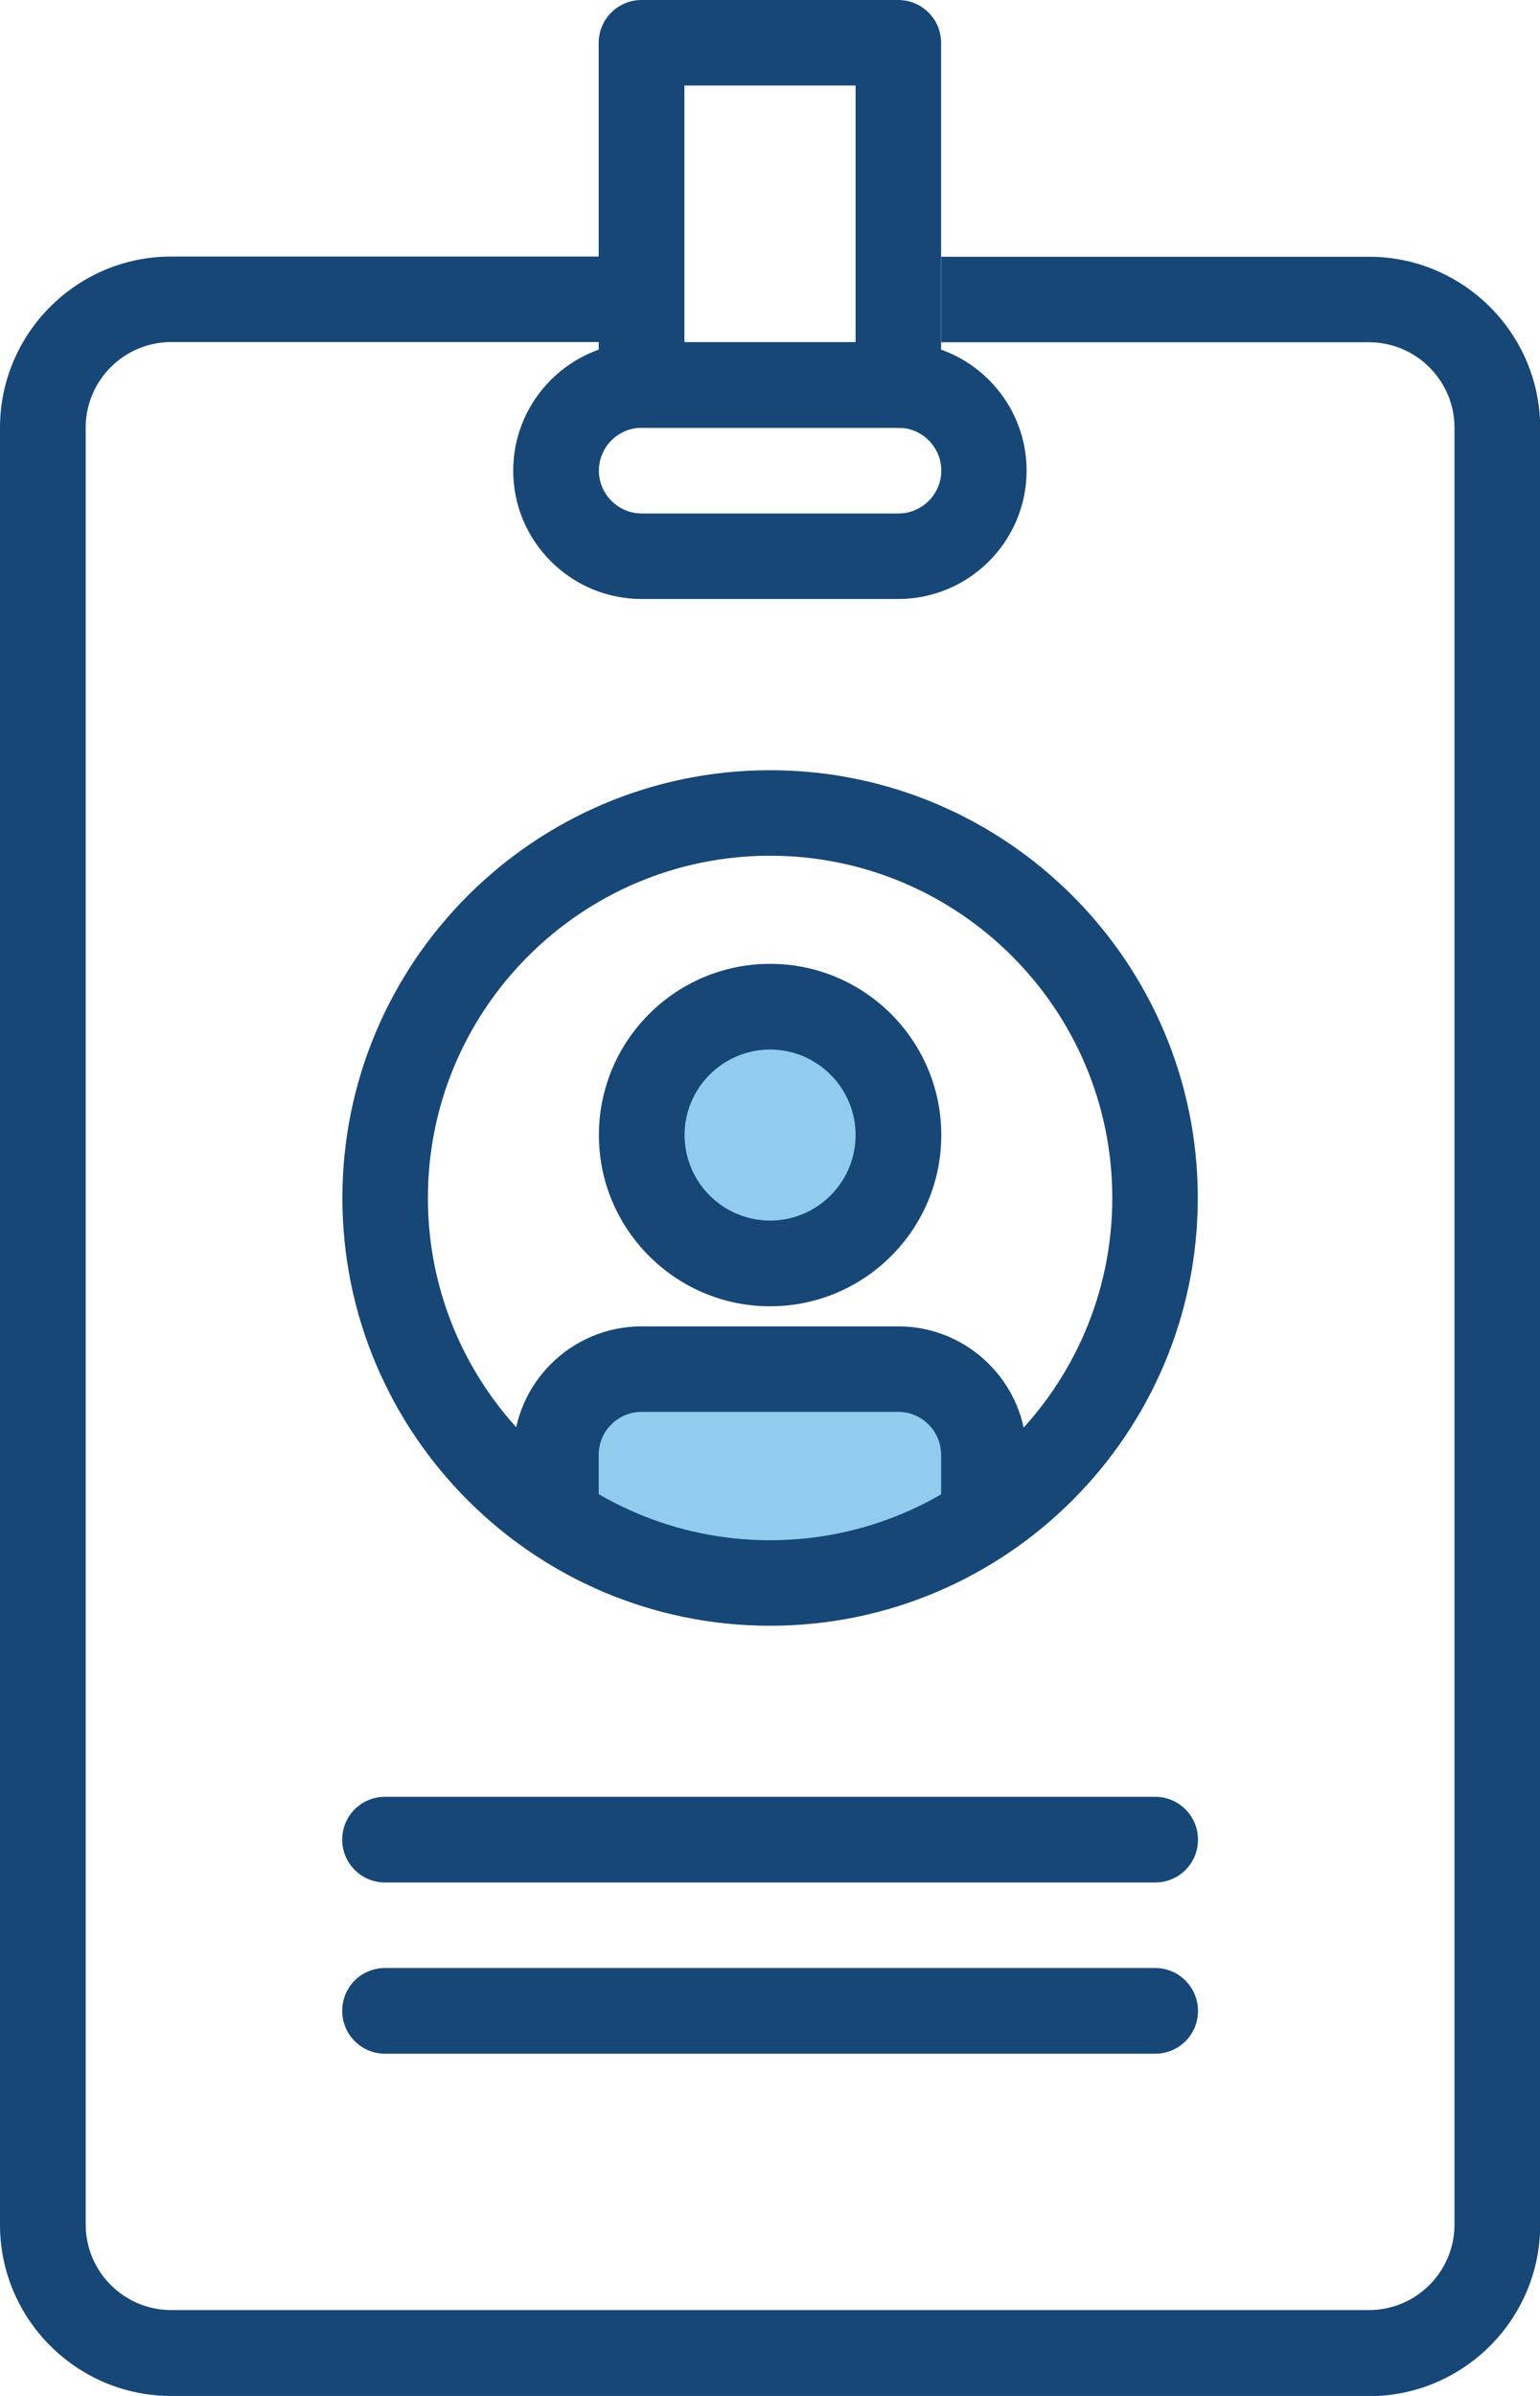 <?xml version="1.0" encoding="UTF-8"?> <svg xmlns="http://www.w3.org/2000/svg" id="Layer_2" data-name="Layer 2" viewBox="0 0 79.07 123"><defs><style> .cls-1 { fill: #164777; } .cls-2 { fill-rule: evenodd; } .cls-2, .cls-3 { fill: #91ccef; } </style></defs><g id="Layer_1-2" data-name="Layer 1"><g id="Employee_Badge" data-name="Employee Badge"><path class="cls-1" d="M70.29,123H8.79c-4.84,0-8.79-3.94-8.79-8.79V21.96c0-4.84,3.94-8.79,8.79-8.79h21.96v4.39H8.79c-2.42,0-4.39,1.97-4.39,4.39v92.25c0,2.42,1.97,4.39,4.39,4.39h61.5c2.42,0,4.39-1.97,4.39-4.39V21.96c0-2.42-1.97-4.39-4.39-4.39h-21.96v-4.39h21.96c4.84,0,8.79,3.94,8.79,8.79v92.25c0,4.84-3.94,8.79-8.79,8.79Z"></path><g><path class="cls-1" d="M46.12,21.96h-13.18c-1.21,0-2.2-.98-2.2-2.2V2.2c0-1.21.98-2.2,2.2-2.2h13.18c1.21,0,2.2.98,2.2,2.2v17.57c0,1.21-.98,2.2-2.2,2.2ZM35.14,17.57h8.79V4.39h-8.79v13.18Z"></path><path class="cls-1" d="M46.12,30.75h-13.18c-3.63,0-6.59-2.96-6.59-6.59s2.96-6.59,6.59-6.59h13.18c3.63,0,6.59,2.96,6.59,6.59s-2.96,6.59-6.59,6.59ZM32.95,21.96c-1.21,0-2.2.99-2.2,2.2s.99,2.2,2.2,2.2h13.18c1.21,0,2.2-.99,2.2-2.2s-.99-2.2-2.2-2.2h-13.18Z"></path></g><g><path class="cls-1" d="M59.3,96.64H19.77c-1.21,0-2.2-.98-2.2-2.2s.98-2.2,2.2-2.2h39.54c1.21,0,2.2.98,2.2,2.2s-.98,2.2-2.2,2.2Z"></path><path class="cls-1" d="M59.3,105.43H19.77c-1.21,0-2.2-.98-2.2-2.2s.98-2.2,2.2-2.2h39.54c1.21,0,2.2.98,2.2,2.2s-.98,2.2-2.2,2.2Z"></path></g><g><g><g><circle class="cls-3" cx="39.54" cy="58.27" r="6.59"></circle><path class="cls-1" d="M39.54,67.06c-4.84,0-8.79-3.94-8.79-8.79s3.94-8.79,8.79-8.79,8.79,3.94,8.79,8.79-3.94,8.79-8.79,8.79ZM39.54,53.88c-2.42,0-4.39,1.97-4.39,4.39s1.97,4.39,4.39,4.39,4.39-1.97,4.39-4.39-1.97-4.39-4.39-4.39Z"></path></g><g><path class="cls-2" d="M28.55,79.07v-4.39c0-2.43,1.97-4.39,4.39-4.39h13.18c2.43,0,4.39,1.97,4.39,4.39v4.39"></path><path class="cls-1" d="M52.71,79.07h-4.39v-4.39c0-1.21-.99-2.2-2.2-2.2h-13.18c-1.21,0-2.2.99-2.2,2.2v4.39h-4.39v-4.39c0-3.63,2.96-6.59,6.59-6.59h13.18c3.63,0,6.59,2.96,6.59,6.59v4.39Z"></path></g></g><path class="cls-1" d="M39.54,83.46c-12.11,0-21.96-9.85-21.96-21.96s9.85-21.96,21.96-21.96,21.96,9.85,21.96,21.96-9.85,21.96-21.96,21.96ZM39.54,43.93c-9.69,0-17.57,7.88-17.57,17.57s7.88,17.57,17.57,17.57,17.57-7.88,17.57-17.57-7.88-17.57-17.57-17.57Z"></path></g></g></g></svg> 